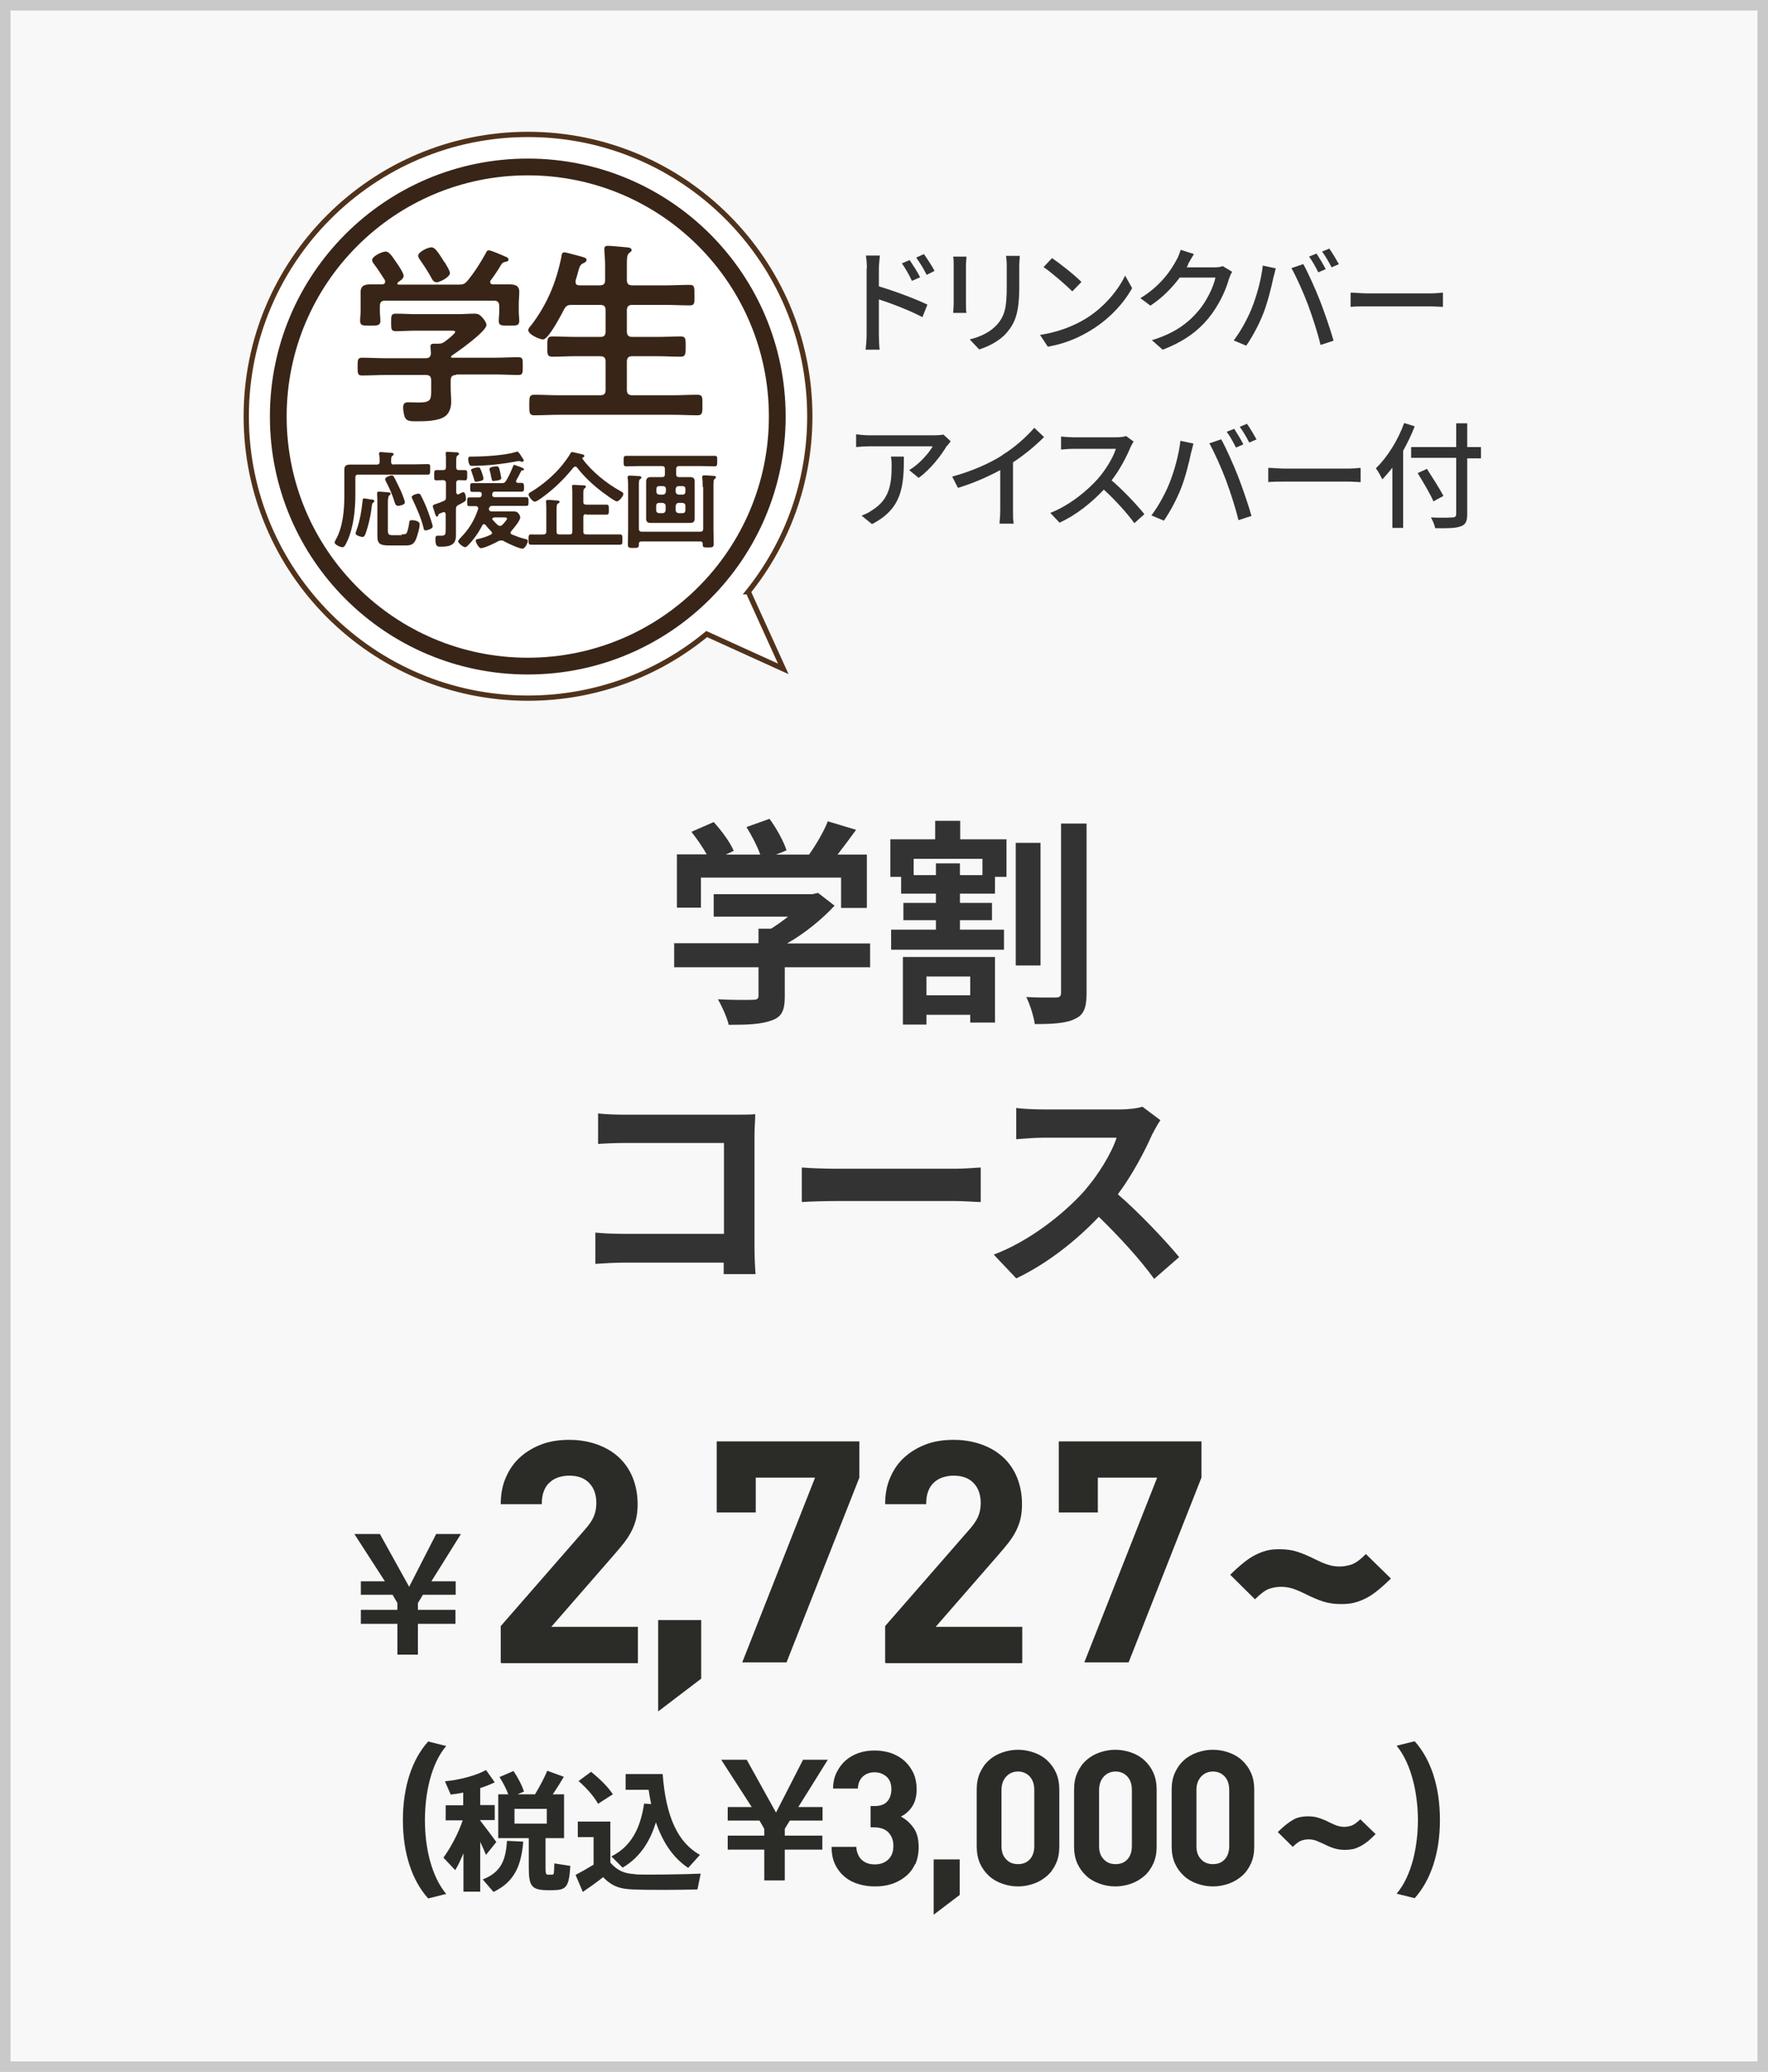 <?xml version="1.0" encoding="UTF-8"?><svg id="_レイヤー_2" xmlns="http://www.w3.org/2000/svg" viewBox="0 0 70.65 82.77"><defs><style>.cls-1{stroke:#50321b;stroke-width:.21px;}.cls-1,.cls-2{fill:#fff;stroke-miterlimit:10;}.cls-3{fill:#382517;}.cls-4{isolation:isolate;}.cls-2{stroke:#382517;stroke-width:.67px;}.cls-5{fill:#333;}.cls-6{fill:none;stroke:#c9c9c9;stroke-width:.42px;}.cls-7{fill:#2b2b28;}.cls-8{fill:#f8f8f8;}</style></defs><g id="_レイヤー_2-2"><rect class="cls-8" x="0" y="0" width="70.65" height="82.77"/><rect class="cls-6" x=".21" y=".21" width="70.23" height="82.35"/><g class="cls-4"><path class="cls-5" d="M34.74,38.64h-3.38v1.17c0,.54-.11.82-.54.96-.41.15-.96.17-1.7.17-.07-.3-.27-.74-.43-1.02.56.03,1.21.03,1.39.02.18,0,.23-.04.23-.16v-1.14h-3.37v-.96h3.37v-.58h.5c.23-.14.46-.31.68-.48h-2.97v-.9h3.94l.23-.05.66.51c-.5.54-1.18,1.1-1.9,1.51h3.32v.96ZM28.03,36.26h-.98v-2.13h1.19c-.16-.29-.4-.63-.61-.9l.89-.39c.31.34.66.81.8,1.15l-.32.15h1.38c-.12-.34-.34-.76-.55-1.1l.92-.33c.28.38.57.91.68,1.26l-.42.17h1.32c.29-.41.59-.92.75-1.33l1.13.34c-.24.33-.5.68-.74.99h1.17v2.13h-1.03v-1.21h-5.6v1.21Z"/><path class="cls-5" d="M38.38,33.53h1.84v1.5h-.46v.67h-1.4v.37h1.28v.69h-1.28v.38h1.76v.8h-4.51v-.8h1.79v-.38h-1.3v-.69h1.3v-.37h-1.39v-.67h-.43v-1.5h1.79v-.74h1v.74ZM36.08,38.23h3.68v2.62h-.99v-.31h-1.75v.39h-.94v-2.69ZM39.26,34.31h-2.75v.65h.89v-.47h.96v.47h.9v-.65ZM37.02,39.01v.75h1.75v-.75h-1.75ZM41.58,38.57h-.99v-4.9h.99v4.9ZM43.42,32.9v6.76c0,.58-.1.88-.46,1.04-.34.18-.89.21-1.61.21-.04-.3-.19-.78-.34-1.08.51.03,1.01.02,1.18.02.15,0,.21-.05.21-.19v-6.76h1.01Z"/><path class="cls-5" d="M24.99,44.53h4.42c.25,0,.62,0,.77-.02,0,.2-.03.55-.03.81v4.54c0,.31.02.77.04,1.04h-1.27c0-.14,0-.29,0-.46h-4c-.34,0-.84.03-1.13.05v-1.25c.31.03.7.05,1.1.05h4.04v-3.63h-3.94c-.37,0-.84.02-1.09.04v-1.22c.32.04.78.05,1.08.05Z"/><path class="cls-5" d="M33.45,46.69h4.71c.41,0,.8-.04,1.03-.05v1.38c-.21,0-.66-.04-1.03-.04h-4.71c-.5,0-1.09.02-1.41.04v-1.38c.32.03.96.05,1.41.05Z"/><path class="cls-5" d="M46.05,45.3c-.3.68-.79,1.62-1.38,2.41.87.75,1.93,1.88,2.45,2.51l-1,.87c-.57-.79-1.39-1.68-2.21-2.48-.93.98-2.1,1.89-3.3,2.46l-.9-.95c1.41-.53,2.77-1.6,3.6-2.52.58-.66,1.11-1.53,1.31-2.15h-2.97c-.37,0-.85.05-1.04.06v-1.25c.24.04.77.06,1.04.06h3.1c.38,0,.73-.05.9-.11l.72.54c-.07.1-.23.37-.31.54Z"/></g><path class="cls-7" d="M16.7,66.1h-.82v-1.23h-1.46v-.56h1.46v-.27l-.19-.33h-1.27v-.54h.96l-1.22-1.89h1.02l1.17,2.11,1.08-2.11h.99l-1.18,1.89h.97v.54h-1.31l-.2.33v.27h1.5v.56h-1.5v1.23Z"/><path class="cls-7" d="M20.01,66.41v-1.45l3.35-3.84c.17-.19.29-.36.36-.52s.11-.34.11-.55c0-.33-.09-.6-.28-.8s-.45-.3-.81-.3c-.13,0-.27.02-.4.06-.13.04-.25.1-.35.19-.11.09-.19.2-.25.35-.06.14-.09.32-.09.54h-1.64c0-.41.07-.77.21-1.08.14-.32.33-.59.58-.81.25-.22.54-.39.87-.51.33-.12.69-.17,1.08-.17s.76.06,1.1.18.63.29.87.51.43.49.56.81c.13.32.2.68.2,1.07,0,.21-.02.41-.06.58s-.1.33-.18.49c-.08.16-.18.31-.3.47-.12.15-.26.32-.41.49l-2.5,2.87h3.46v1.45h-5.46Z"/><path class="cls-7" d="M26.3,68.37v-3.65h1.72v2.34l-1.72,1.31Z"/><path class="cls-7" d="M31.43,66.41h-1.77l2.91-7.38h-2.37v1.39h-1.56v-2.84h5.7v1.45l-2.91,7.38Z"/><path class="cls-7" d="M35.37,66.41v-1.45l3.35-3.84c.17-.19.29-.36.36-.52s.11-.34.11-.55c0-.33-.09-.6-.28-.8s-.45-.3-.81-.3c-.13,0-.27.02-.4.06-.13.04-.25.1-.35.19-.11.09-.19.2-.25.35-.06.14-.09.32-.09.54h-1.64c0-.41.07-.77.21-1.08.14-.32.33-.59.58-.81.25-.22.54-.39.87-.51.33-.12.69-.17,1.08-.17s.76.06,1.1.18.63.29.87.51.43.49.56.81c.13.32.2.68.2,1.07,0,.21-.02.41-.06.58s-.1.33-.18.49c-.08.16-.18.31-.3.47-.12.15-.26.32-.41.49l-2.5,2.87h3.46v1.45h-5.46Z"/><path class="cls-7" d="M45.1,66.41h-1.77l2.91-7.38h-2.37v1.39h-1.56v-2.84h5.7v1.45l-2.91,7.38Z"/><path class="cls-7" d="M55.06,63.53c-.16.13-.32.24-.48.32-.16.08-.32.14-.48.18-.16.04-.33.05-.52.05-.25,0-.48-.03-.7-.1s-.45-.17-.71-.3c-.18-.09-.34-.16-.49-.21s-.32-.08-.49-.08c-.16,0-.32.03-.47.08s-.34.19-.57.42l-.99-.98c.18-.18.36-.34.52-.47s.32-.24.48-.32c.16-.08.31-.14.47-.18.16-.04.33-.05.51-.05.25,0,.48.03.7.1.22.07.45.17.71.3.18.09.34.16.49.21.15.05.31.08.49.08.16,0,.32-.03.48-.08.16-.06.35-.19.57-.42l1,.98c-.18.18-.36.34-.52.47Z"/><path class="cls-7" d="M16.1,72.71c0-1.34.37-2.43,1.01-3.14l.72.18c-.62.73-.85,1.93-.85,2.97s.24,2.21.85,2.94l-.72.18c-.64-.71-1.01-1.8-1.01-3.12h0Z"/><path class="cls-7" d="M19.83,73.59l-.41.51c-.06-.15-.14-.33-.23-.52v1.99h-.67v-1.53c-.11.25-.21.48-.33.67l-.47-.5c.27-.37.59-.95.77-1.49h-.68v-.6h.7v-.51c-.17.04-.34.06-.5.08l-.23-.53c.56-.05,1.26-.23,1.64-.45l.35.49c-.16.08-.36.16-.58.23v.68h.58v.6h-.58v.02c.23.3.49.64.64.85ZM20.91,73.57c-.08.93-.33,1.6-1.19,2.01l-.43-.5c.76-.29.92-.81.97-1.54l.65.03ZM21.8,74.6c0,.25.02.29.09.29h.18c.07,0,.07-.03.08-.45l.64.1c-.05.85-.17.96-.67.97h-.3c-.58-.02-.69-.17-.69-.91v-1.17h-1.22v-1.75h.4c-.08-.22-.21-.47-.35-.69l.56-.24c.19.28.34.58.42.82l-.26.11h.7c.2-.33.38-.68.49-.94l.66.24c-.12.21-.27.45-.44.7h.45v1.75h-.74v1.17ZM20.56,72.85h1.29v-.59h-1.29v.59Z"/><path class="cls-7" d="M25.39,74.88c.57.02,1.94,0,2.61-.03l-.13.63c-.64.02-1.96.03-2.59,0-.5-.02-.82-.12-1.18-.49-.29.23-.56.42-.81.59l-.29-.68c.21-.11.46-.25.72-.41v-1.1h-.63v-.62h1.3v1.64c.31.35.59.44,1,.46ZM23.63,70.79c.38.31.67.6.86.89-.21.13-.39.25-.59.38-.17-.3-.44-.61-.78-.91l.5-.37ZM26.02,72.07c-.04-.18-.07-.37-.1-.57h-.92v-.63h1.48c.13,1.72.61,2.74,1.49,3.23-.16.18-.32.35-.47.52-.58-.39-1-.98-1.29-1.82-.21.68-.58,1.37-1.33,1.81l-.45-.45c.96-.47,1.2-1.42,1.31-2.11l.27.02Z"/><path class="cls-7" d="M31.36,75.12h-.82v-1.23h-1.46v-.56h1.46v-.27l-.19-.33h-1.27v-.54h.96l-1.22-1.89h1.02l1.17,2.11,1.08-2.11h.99l-1.18,1.89h.97v.54h-1.31l-.2.33v.27h1.5v.56h-1.5v1.23Z"/><path class="cls-7" d="M36.57,74.46c-.09.2-.22.37-.38.5s-.34.23-.55.3c-.21.07-.43.1-.67.1s-.44-.03-.65-.09c-.21-.06-.39-.15-.55-.28-.16-.13-.29-.29-.39-.49s-.15-.44-.15-.72h.99c0,.12.03.22.07.31s.09.16.16.22c.07.06.14.1.23.13s.18.04.28.04c.21,0,.39-.06.53-.19s.21-.31.21-.55c0-.23-.07-.4-.2-.54-.13-.13-.32-.2-.57-.2h-.14v-.85h.14c.25,0,.42-.06.53-.19.11-.13.16-.29.16-.48,0-.23-.07-.4-.2-.51s-.29-.17-.47-.17c-.19,0-.35.06-.47.17-.12.11-.19.27-.2.48h-.99c0-.24.05-.46.14-.64s.21-.35.36-.48c.15-.13.32-.23.52-.3.2-.07.42-.1.65-.1s.46.04.67.11c.2.08.38.18.53.32s.26.3.35.49c.08.19.12.4.12.62,0,.29-.06.52-.18.7s-.27.31-.45.4c.19.1.36.25.5.44s.21.45.21.78c0,.27-.05.5-.14.7Z"/><path class="cls-7" d="M37.31,76.5v-2.22h1.04v1.42l-1.04.79Z"/><path class="cls-7" d="M42.2,74.44c-.09.2-.21.37-.36.5s-.33.24-.53.31c-.2.07-.41.11-.63.11s-.44-.04-.63-.11c-.2-.07-.38-.17-.53-.31-.15-.14-.27-.3-.36-.5-.09-.2-.13-.43-.13-.68v-2.26c0-.26.04-.48.13-.68.09-.2.21-.37.36-.5.15-.14.33-.24.53-.31.2-.07.41-.11.63-.11s.43.04.63.11c.2.07.38.17.53.31s.27.3.36.5c.09.2.13.43.13.68v2.26c0,.26-.04.48-.13.68ZM41.33,71.51c0-.23-.06-.41-.18-.54-.12-.13-.28-.2-.47-.2s-.35.07-.47.2c-.12.13-.19.31-.19.54v2.24c0,.23.06.4.19.53.12.13.28.19.47.19s.35-.06.47-.19c.12-.13.18-.31.18-.53v-2.24Z"/><path class="cls-7" d="M46.09,74.44c-.09.2-.21.37-.36.5s-.33.24-.53.31c-.2.07-.41.11-.63.11s-.44-.04-.63-.11c-.2-.07-.38-.17-.53-.31-.15-.14-.27-.3-.36-.5-.09-.2-.13-.43-.13-.68v-2.26c0-.26.04-.48.13-.68.09-.2.21-.37.36-.5.15-.14.33-.24.53-.31.2-.07.41-.11.63-.11s.43.04.63.11c.2.07.38.17.53.31s.27.3.36.5c.09.2.13.43.13.68v2.26c0,.26-.04.48-.13.68ZM45.23,71.51c0-.23-.06-.41-.18-.54-.12-.13-.28-.2-.47-.2s-.35.07-.47.2c-.12.13-.19.31-.19.54v2.24c0,.23.06.4.19.53.12.13.28.19.47.19s.35-.06.47-.19c.12-.13.18-.31.18-.53v-2.24Z"/><path class="cls-7" d="M49.99,74.44c-.09.2-.21.37-.36.5s-.33.24-.53.31c-.2.07-.41.11-.63.11s-.44-.04-.63-.11c-.2-.07-.38-.17-.53-.31-.15-.14-.27-.3-.36-.5-.09-.2-.13-.43-.13-.68v-2.26c0-.26.04-.48.13-.68.09-.2.21-.37.36-.5.15-.14.33-.24.53-.31.2-.07.41-.11.63-.11s.43.04.63.11c.2.07.38.17.53.31s.27.3.36.5c.09.2.13.43.13.68v2.26c0,.26-.04.48-.13.68ZM49.12,71.51c0-.23-.06-.41-.18-.54-.12-.13-.28-.2-.47-.2s-.35.07-.47.2c-.12.13-.19.31-.19.54v2.24c0,.23.06.4.19.53.12.13.28.19.47.19s.35-.06.47-.19c.12-.13.18-.31.18-.53v-2.24Z"/><path class="cls-7" d="M54.64,73.57c-.1.08-.19.14-.29.19-.1.05-.19.09-.29.11s-.2.03-.32.03c-.15,0-.29-.02-.42-.06s-.28-.1-.43-.18c-.11-.05-.21-.09-.3-.13-.09-.03-.19-.05-.3-.05-.1,0-.19.02-.29.05-.09.03-.21.12-.34.25l-.6-.59c.11-.11.22-.21.32-.29.1-.08.19-.14.29-.2s.19-.09.29-.11c.1-.02.2-.03.31-.03.15,0,.29.02.42.06s.28.1.43.18c.11.05.21.1.3.13.09.03.19.05.3.05.1,0,.19-.02.29-.05.09-.03.21-.12.35-.25l.61.59c-.11.11-.22.21-.31.29Z"/><path class="cls-7" d="M57.54,72.72c0,1.31-.37,2.4-1.01,3.11l-.72-.18c.62-.73.85-1.93.85-2.94s-.24-2.23-.85-2.97l.72-.18c.64.71,1.01,1.8,1.01,3.14h0Z"/><g class="cls-4"><path class="cls-5" d="M34.64,10.72c0-.15-.01-.36-.04-.51h.56c-.01.15-.04.35-.04.51v.72c.61.18,1.49.51,1.94.73l-.2.5c-.49-.26-1.24-.55-1.74-.71,0,.63,0,1.27,0,1.42,0,.14.01.42.03.59h-.56c.02-.16.04-.41.04-.59v-2.65ZM36.76,11.08l-.32.14c-.12-.26-.25-.48-.4-.7l.31-.13c.12.18.32.48.42.69ZM37.35,10.82l-.32.16c-.13-.26-.26-.47-.42-.69l.31-.14c.12.17.32.47.43.68Z"/><path class="cls-5" d="M38.6,10.59v1.54c0,.12,0,.28.02.37h-.53c0-.08.02-.24.02-.37v-1.54c0-.08,0-.24-.02-.34h.53c0,.1-.02.21-.02.34ZM40.73,10.64v.82c0,1.05-.17,1.44-.5,1.83-.3.35-.76.56-1.1.67l-.38-.4c.44-.11.82-.29,1.1-.6.32-.37.38-.73.38-1.53v-.79c0-.17-.01-.3-.03-.42h.55c0,.12-.02.26-.02.42Z"/><path class="cls-5" d="M43.37,12.74c.74-.45,1.31-1.14,1.59-1.73l.28.5c-.33.6-.9,1.22-1.61,1.66-.46.29-1.05.56-1.76.68l-.31-.47c.77-.12,1.36-.37,1.81-.64ZM43.21,11.27l-.36.37c-.24-.24-.81-.74-1.15-.97l.34-.36c.32.22.92.69,1.18.96Z"/><path class="cls-5" d="M47.48,10.57s-.04.08-.06.11h1.1c.13,0,.26-.01.34-.05l.38.23c-.05.07-.1.19-.13.28-.12.44-.4,1.06-.81,1.56-.42.52-.98.94-1.84,1.27l-.43-.38c.89-.27,1.43-.67,1.84-1.15.34-.39.62-.97.7-1.35h-1.43c-.29.39-.68.8-1.17,1.12l-.4-.3c.8-.48,1.23-1.12,1.44-1.52.06-.09.13-.28.17-.41l.53.17c-.09.14-.19.32-.24.41Z"/><path class="cls-5" d="M50.46,10.61l.52.11c-.03.12-.07.29-.1.39-.06.3-.22.96-.4,1.42-.17.43-.43.92-.68,1.28l-.5-.21c.29-.38.55-.87.71-1.26.2-.49.39-1.17.45-1.72ZM51.61,10.71l.47-.16c.19.34.49,1.01.67,1.47.17.44.42,1.16.54,1.59l-.52.17c-.12-.5-.32-1.11-.5-1.6-.18-.48-.47-1.13-.67-1.48ZM52.98,10.75l-.3.13c-.09-.18-.24-.46-.37-.63l.3-.12c.11.17.28.45.37.63ZM53.51,10.55l-.3.13c-.1-.2-.25-.46-.38-.63l.29-.12c.12.17.29.46.38.62Z"/><path class="cls-5" d="M54.65,11.72h2.5c.22,0,.4-.02.51-.03v.57c-.1,0-.31-.02-.51-.02h-2.5c-.25,0-.53,0-.68.02v-.57c.15,0,.44.03.68.03Z"/><path class="cls-5" d="M37.83,17.82c-.2.34-.63.92-1.12,1.27l-.38-.31c.4-.23.8-.69.94-.95h-2.52c-.18,0-.34.01-.54.03v-.51c.17.02.36.04.54.04h2.57c.1,0,.31-.01.38-.03l.29.27s-.11.14-.15.19ZM34.85,20.94l-.42-.34c.13-.05.29-.12.44-.23.66-.42.76-1,.76-1.76,0-.12,0-.23-.03-.37h.52c0,1.2-.07,2.08-1.28,2.7Z"/><path class="cls-5" d="M40.05,18.18c.48-.29.96-.72,1.28-1.09l.39.37c-.35.35-.78.71-1.24,1.01v1.91c0,.19,0,.44.03.54h-.57c.01-.1.03-.35.03-.54v-1.6c-.48.26-1.09.53-1.69.71l-.23-.45c.8-.22,1.49-.53,2-.85Z"/><path class="cls-5" d="M45.17,17.88c-.16.38-.43.9-.75,1.31.47.4,1.03,1,1.31,1.35l-.4.36c-.3-.41-.76-.92-1.22-1.34-.49.52-1.11,1.02-1.77,1.32l-.37-.39c.74-.29,1.43-.84,1.89-1.35.31-.35.62-.85.73-1.21h-1.69c-.18,0-.43.02-.5.03v-.52c.09.01.36.03.5.03h1.7c.17,0,.32-.02.4-.05l.3.22s-.1.16-.13.24Z"/><path class="cls-5" d="M47.17,17.61l.52.11c-.03.12-.07.29-.1.39-.06.3-.22.96-.4,1.41-.17.43-.43.92-.68,1.28l-.5-.21c.29-.38.55-.87.71-1.26.2-.49.39-1.17.45-1.72ZM48.33,17.71l.47-.16c.19.34.49,1.01.67,1.47.17.44.42,1.16.54,1.59l-.52.17c-.12-.5-.32-1.11-.5-1.6-.18-.48-.47-1.13-.67-1.48ZM49.69,17.75l-.3.13c-.09-.18-.24-.46-.37-.63l.3-.12c.11.17.28.45.37.63ZM50.22,17.55l-.3.13c-.1-.2-.25-.46-.38-.63l.29-.12c.12.17.29.46.38.62Z"/><path class="cls-5" d="M51.36,18.72h2.5c.22,0,.4-.02.51-.03v.57c-.1,0-.31-.02-.51-.02h-2.5c-.25,0-.53,0-.68.02v-.57c.15,0,.44.03.68.03Z"/><path class="cls-5" d="M56.53,17.04c-.13.33-.29.66-.46.97v3.08h-.43v-2.41c-.13.17-.27.33-.4.47-.05-.1-.17-.33-.26-.44.45-.44.88-1.11,1.13-1.81l.42.13ZM59.18,18.31h-.55v2.24c0,.3-.08.42-.27.48-.19.07-.51.08-1.01.07-.02-.12-.1-.31-.17-.43.37.02.75.01.86,0,.11,0,.15-.04.15-.14v-2.24h-1.8v-.43h1.8v-.95h.44v.95h.55v.43ZM57.28,20.03c-.12-.29-.41-.77-.63-1.13l.37-.17c.22.34.52.81.66,1.08l-.4.22Z"/></g><path class="cls-1" d="M29.9,23.64c1.54-1.92,2.46-4.36,2.46-7.01,0-6.21-5.05-11.26-11.26-11.26s-11.26,5.05-11.26,11.26,5.05,11.26,11.26,11.26c2.71,0,5.2-.96,7.14-2.56l3.06,1.39-1.4-3.08Z"/><circle class="cls-2" cx="21.09" cy="16.64" r="9.97"/><path class="cls-3" d="M18.23,14.98c-.15,0-.22.06-.22.22v.3c0,.19.02.37.02.56,0,.21-.07.44-.23.56-.27.21-.83.21-1.16.21-.2,0-.36,0-.44-.12-.06-.1-.09-.31-.09-.43,0-.14.05-.21.2-.21.11,0,.26.01.41.01.52,0,.51-.12.51-.55v-.33c0-.16-.06-.22-.22-.22h-1.6c-.31,0-.62.02-.94.02-.18,0-.18-.08-.18-.35s0-.36.18-.36c.31,0,.62.02.94.02h1.6c.14,0,.21-.06.21-.21,0-.06-.02-.23-.02-.26,0-.09.06-.11.13-.11.05,0,.1,0,.15,0h.04c.11,0,.16-.02.25-.08.07-.05.42-.32.42-.39,0-.06-.11-.05-.2-.05h-1.37c-.26,0-.54.02-.81.02-.18,0-.18-.09-.18-.35,0-.27,0-.35.19-.35.27,0,.54.02.8.02h1.69c.22,0,.43-.02.65-.02.16,0,.22.05.32.16.06.07.16.2.16.29,0,.26-1.15,1.07-1.39,1.23-.02.02-.02.02-.03.05,0,.02.02.02.05.03h1.7c.31,0,.63-.02.95-.02.18,0,.17.09.17.36s0,.35-.17.35c-.31,0-.63-.02-.95-.02h-1.54ZM20.33,11.36c.23,0,.42.03.42.3,0,.16-.02.32-.02.5v.29c0,.12.02.24.02.37,0,.19-.11.19-.41.19s-.41,0-.41-.19c0-.12.02-.24.02-.37v-.22c0-.16-.07-.22-.22-.22h-4.33c-.16,0-.22.06-.22.22v.22c0,.12.02.25.02.37,0,.19-.13.19-.41.19-.3,0-.4,0-.4-.2,0-.11.02-.24.02-.36v-.29c0-.17,0-.34,0-.49,0-.28.19-.31.41-.31.16,0,.31,0,.45,0,.06,0,.12-.03.12-.1,0-.02,0-.05-.01-.07-.13-.2-.3-.47-.45-.66-.03-.04-.06-.09-.06-.14,0-.15.39-.34.54-.34.12,0,.22.12.44.45.07.1.28.41.28.52,0,.12-.15.2-.23.26-.01.02-.02.02-.02.05,0,.03.02.04.05.04h2.4c.16,0,.23-.02.34-.14.29-.35.53-.73.75-1.13.02-.05.05-.1.11-.1.1,0,.55.2.66.25.06.02.13.05.13.12s-.09.09-.13.09c-.07.02-.12.04-.16.11-.13.22-.27.43-.42.63-.02.02-.02.04-.02.07,0,.06.05.09.09.09.22,0,.44,0,.66,0ZM17.43,11.27c-.09,0-.13-.06-.17-.13-.13-.25-.33-.55-.49-.78-.03-.05-.06-.09-.06-.14,0-.16.39-.34.53-.34.15,0,.27.21.48.53,0,.02.02.04.05.07.08.13.21.34.21.43,0,.16-.41.37-.54.37Z"/><path class="cls-3" d="M23.96,11.4c.16,0,.22-.06.22-.21v-.59c0-.2-.02-.41-.03-.59,0-.02,0-.05,0-.08,0-.09.07-.11.15-.11.11,0,.62.05.74.06.07,0,.2.02.2.11,0,.05-.04.07-.1.12-.09.07-.09.22-.09.49v.59c0,.15.07.21.22.21h1.33c.32,0,.64-.02.96-.02.2,0,.19.1.19.41s.02.41-.19.41c-.32,0-.64-.02-.96-.02h-1.33c-.15,0-.22.06-.22.22v.84c0,.16.07.22.22.22h.99c.31,0,.62-.02.94-.02.21,0,.2.11.2.4s0,.41-.2.41c-.31,0-.63-.02-.94-.02h-.99c-.15,0-.22.06-.22.22v1.13c0,.15.07.21.22.21h1.62c.32,0,.65-.02.98-.02.21,0,.2.1.2.41s0,.41-.2.41c-.33,0-.65-.02-.98-.02h-4.56c-.32,0-.65.02-.98.02-.2,0-.2-.1-.2-.41s0-.41.2-.41c.33,0,.66.02.98.02h1.65c.16,0,.22-.06.22-.21v-1.13c0-.16-.06-.22-.22-.22h-.97c-.31,0-.62.02-.93.02-.22,0-.21-.1-.21-.41s0-.4.21-.4c.31,0,.62.02.93.02h.97c.16,0,.22-.06.22-.22v-.84c0-.16-.06-.22-.22-.22h-1.14c-.16,0-.22.04-.3.18-.11.21-.62,1.2-.84,1.2-.14,0-.59-.2-.59-.37,0-.07.08-.16.12-.2.63-.83.99-1.69,1.2-2.71.01-.09.02-.2.12-.2.05,0,.31.07.38.09.38.1.51.12.51.21,0,.08-.09.12-.14.14-.12.06-.14.12-.21.38-.02.08-.05.19-.09.31,0,.02,0,.04,0,.06,0,.1.07.13.16.13h.83Z"/><path class="cls-3" d="M15.74,18.55h.84c.18,0,.35-.01.51-.01.11,0,.1.05.1.21s0,.21-.1.21c-.17,0-.34,0-.51,0h-2.26c-.08,0-.12.03-.12.12v.68c0,.6-.07,1.3-.32,1.85-.09.2-.13.25-.19.25-.11,0-.32-.11-.32-.19,0-.02.03-.06.03-.08.3-.5.36-1.21.36-1.78v-.66c0-.13,0-.26,0-.39,0-.17.09-.2.24-.2.14,0,.28,0,.42,0h.63c.08,0,.12-.03.12-.11,0-.09,0-.2-.02-.3,0-.01,0-.03,0-.04,0-.05.04-.05.08-.05.06,0,.32.03.39.03.04,0,.11,0,.11.06,0,.03-.02.04-.05.06-.05.04-.05.09-.05.24,0,.08.04.11.11.11ZM14.86,19.95s.1.02.1.07c0,.03-.03.05-.05.06-.04.03-.04.06-.05.11-.04.38-.13.79-.26,1.15-.02.05-.05.11-.11.11-.07,0-.28-.06-.28-.14,0-.03.02-.08.03-.11.14-.39.21-.8.25-1.21,0-.04.01-.08.06-.08.04,0,.25.04.3.05ZM16.04,21.35s.15,0,.19-.03c.06-.06.11-.33.12-.42,0-.08.02-.12.11-.12s.31.03.31.16c0,.16-.09.46-.15.61-.11.25-.26.24-.5.24h-.55c-.33,0-.49-.03-.49-.36,0-.11,0-.21,0-.32v-.93c0-.14,0-.3-.01-.44,0-.01,0-.03,0-.04,0-.05.03-.06.07-.06.06,0,.32.02.39.03.03,0,.08.01.08.06,0,.03-.03.04-.05.06-.05.04-.06.16-.06.3v1.09c0,.17.03.2.2.2h.35ZM15.89,20.2c-.07,0-.09-.05-.11-.11-.09-.3-.22-.6-.37-.88-.01-.03-.02-.04-.02-.07,0-.08.21-.15.27-.15.04,0,.06.03.08.06.06.1.19.38.25.5.04.08.19.44.19.52,0,.11-.25.14-.28.14ZM16.81,19.78c.11.19.22.46.3.67.03.09.18.5.18.58,0,.11-.25.16-.28.16-.07,0-.08-.06-.09-.12-.1-.39-.26-.75-.43-1.11-.01-.03-.04-.08-.04-.1,0-.08.21-.14.27-.14.05,0,.08.03.1.07Z"/><path class="cls-3" d="M17.81,20.54s0-.08-.07-.08c-.01,0-.02,0-.03,0-.04.02-.07.03-.1.04-.08.03-.09.04-.1.09,0,.02-.03.05-.05.05-.04,0-.07-.09-.11-.23-.01-.05-.03-.08-.05-.15,0-.02,0-.03,0-.05,0-.05.06-.05.1-.07.1-.03.22-.08.32-.12.08-.03.1-.07.1-.16v-.56c0-.08-.03-.11-.11-.12-.09,0-.19.01-.27.01-.1,0-.09-.06-.09-.2,0-.15,0-.21.09-.21.08,0,.17,0,.26,0s.12-.03.12-.12v-.2c0-.06,0-.13,0-.19,0-.04-.01-.14-.01-.16,0-.06.03-.06.08-.06.06,0,.27.02.34.02.04,0,.11,0,.11.06,0,.04-.03.05-.06.07-.04.03-.05.09-.05.21v.25c0,.08.03.12.11.12s.16,0,.24,0c.1,0,.09.06.09.2s0,.21-.09.21c0,0-.22-.01-.24-.01-.08,0-.11.05-.11.12v.37s.02.08.06.08c.01,0,.02,0,.03,0,.04-.02.16-.09.19-.09.09,0,.11.2.11.27,0,.08-.03.1-.18.18-.03.02-.07.04-.12.06-.08.05-.1.08-.1.17v.77c0,.1,0,.19,0,.29,0,.41-.31.44-.63.44-.13,0-.19-.03-.19-.32,0-.07.01-.12.09-.12.03,0,.09,0,.14,0,.18,0,.18-.06.18-.28v-.6ZM20.52,18.56s.18.06.26.09c.02,0,.03.02.05.02.04.02.11.04.11.08s-.04.04-.06.04c-.03,0-.05.01-.06.04-.06.12-.12.24-.19.36,0,.01-.01.02-.01.04,0,.04.03.05.07.06.05,0,.11,0,.16,0,.09,0,.09.08.09.19,0,.1,0,.16-.09.16-.15,0-.31,0-.46,0h-.61c-.07,0-.1.03-.11.09,0,.02,0,.03,0,.05,0,.06.05.08.1.08h.77c.16,0,.32,0,.49,0,.09,0,.09.07.09.19,0,.11,0,.16-.09.16-.16,0-.33,0-.49,0h-.87c-.07,0-.1.02-.13.09h0s0,.03,0,.05c0,.05.04.07.09.08h.57c.11,0,.22,0,.33,0,.08,0,.14.02.19.08.03.04.07.11.07.16,0,.13-.27.44-.36.55-.01.02-.03.03-.03.06,0,.04.03.05.05.07.15.06.33.13.49.17.13.03.15.04.15.09,0,.1-.12.31-.21.31-.13,0-.63-.23-.76-.31-.03-.02-.06-.02-.09-.02-.04,0-.07.01-.1.02-.13.08-.58.29-.71.29-.09,0-.21-.24-.21-.3s.06-.06.11-.07c.16-.04.33-.09.49-.17.03-.02.05-.03.05-.07,0-.03-.01-.04-.03-.06-.08-.08-.16-.17-.23-.26-.02-.02-.03-.03-.06-.03-.03,0-.05.02-.06.04-.16.3-.33.55-.57.8-.03.03-.08.08-.12.08-.08,0-.28-.16-.28-.23,0-.05.06-.1.09-.14.35-.36.55-.69.71-1.16,0-.01,0-.02,0-.03,0-.05-.04-.07-.08-.08-.09,0-.19,0-.28,0s-.08-.07-.08-.19c0-.11,0-.16.09-.16.11,0,.27,0,.38,0,.07,0,.1-.03.11-.09,0-.02,0-.04,0-.05,0-.06-.04-.08-.1-.08-.09,0-.19,0-.28,0-.09,0-.08-.07-.08-.2,0-.09,0-.15.08-.15.15,0,.31,0,.46,0h.72c.09,0,.12-.01.17-.09.09-.13.21-.4.27-.55.02-.05.03-.08.05-.08ZM20.88,18.45s-.04,0-.05-.01c-.02,0-.05-.02-.06-.02s-.05,0-.07,0c-.56.11-1.24.19-1.81.19-.09,0-.12,0-.15-.1-.02-.05-.03-.11-.03-.16,0-.1.03-.11.11-.11h.08c.45,0,1.28-.05,1.7-.18.02,0,.05-.02.07-.02.03,0,.07.05.1.09.02.03.04.05.05.08.04.06.11.15.11.19,0,.02-.02.04-.04.04ZM19.04,19.25c-.08,0-.08-.06-.11-.15-.03-.09-.06-.18-.09-.27,0-.01-.02-.04-.02-.05,0-.07.25-.11.29-.11.07,0,.08.03.15.22.02.05.06.19.06.24,0,.08-.22.11-.28.11ZM19.74,19.22c-.07,0-.08-.02-.11-.15-.01-.07-.03-.17-.07-.31,0,0,0-.02,0-.03,0-.08.23-.1.28-.1.09,0,.1.03.15.25.01.05.04.19.04.23,0,.08-.23.1-.29.1ZM19.73,20.68s-.06.01-.06.05c0,.02,0,.03.02.04.08.08.12.14.21.21.03.02.05.03.08.03.04,0,.06-.02.09-.04.04-.04.19-.2.19-.25,0-.04-.04-.05-.1-.05h-.42Z"/><path class="cls-3" d="M21.53,19.97s-.11.07-.16.07c-.1,0-.25-.22-.25-.29,0-.04.08-.1.12-.11.44-.27.88-.64,1.21-1.04.09-.11.28-.36.34-.48.02-.03.03-.06.07-.06.05,0,.22.05.33.07.13.03.16.04.16.09,0,.03-.02.04-.05.05-.01,0-.03.02-.03.03,0,0,0,.01,0,.02.36.5.96.99,1.51,1.29.11.06.13.08.13.12,0,.09-.17.3-.26.3-.09,0-.49-.31-.59-.38-.37-.28-.72-.61-1-.97-.02-.03-.04-.04-.07-.04-.03,0-.05.02-.07.03-.41.51-.85.93-1.39,1.3ZM23.43,20.54c-.08,0-.12.03-.12.12v.58c0,.08.04.11.12.11h.82c.17,0,.35,0,.52,0,.1,0,.1.04.1.21s0,.2-.1.2c-.18,0-.35,0-.53,0h-2.5c-.17,0-.35,0-.52,0-.1,0-.1-.05-.1-.2s0-.21.1-.21c.16,0,.33.01.49,0,.08,0,.12-.03.12-.11v-.87c0-.11,0-.22-.01-.3,0-.01,0-.03,0-.04,0-.05.03-.06.07-.06.1,0,.19.01.29.02.11,0,.18.01.18.06,0,.04-.03.05-.06.06-.05.03-.06.1-.06.26v.87c0,.08.03.11.12.11h.4c.08,0,.11-.03.11-.11v-1.55c0-.08,0-.15-.01-.23,0-.01,0-.03,0-.04,0-.05.03-.05.08-.05.08,0,.28.02.38.02.04,0,.09,0,.09.06,0,.03-.02.04-.05.06-.05.03-.05.13-.05.22v.32c0,.08.04.11.12.11h.36c.15,0,.3,0,.44,0,.1,0,.1.04.1.2s0,.2-.1.2c-.15,0-.3,0-.44,0h-.36Z"/><path class="cls-3" d="M27.29,19.06c.09,0,.19,0,.28,0,.13,0,.19.04.19.18,0,.09,0,.17,0,.26v.95c0,.08,0,.17,0,.26,0,.14-.06.18-.19.18-.1,0-.2,0-.29,0h-.99c-.09,0-.19,0-.28,0-.13,0-.19-.04-.19-.18,0-.09,0-.17,0-.26v-.95c0-.09,0-.17,0-.26,0-.13.06-.18.19-.18.09,0,.19,0,.28,0h.16c.09,0,.12-.03.12-.12v-.2c0-.08-.03-.12-.12-.12h-.9c-.17,0-.35.01-.53.01-.1,0-.1-.06-.1-.21s0-.21.1-.21c.18,0,.35,0,.53,0h2.49c.17,0,.35,0,.52,0,.11,0,.1.06.1.21s0,.21-.1.21c-.17,0-.35-.01-.52-.01h-.9c-.08,0-.12.04-.12.12v.2c0,.08.03.12.12.12h.14ZM28.08,19.45c0-.12,0-.25-.02-.36,0-.01,0-.03,0-.04,0-.05.04-.06.08-.06.08,0,.27.01.36.02.03,0,.11,0,.11.06,0,.03-.02.04-.05.06-.05.04-.05.13-.05.27v1.75c0,.2.01.39.01.58,0,.13-.05.14-.22.14-.2,0-.22,0-.22-.14,0-.07-.03-.1-.1-.1h-2.35c-.07,0-.1.03-.1.1v.03c0,.13-.06.13-.22.13s-.22,0-.22-.14c0-.19.01-.38.01-.57v-1.73c0-.12,0-.25-.02-.35,0-.02,0-.03,0-.04,0-.05.04-.06.08-.06.08,0,.27.01.36.02.04,0,.11,0,.11.06,0,.03-.02.04-.05.06-.05.03-.05.12-.05.26v1.72c0,.08.03.12.12.12h2.33c.08,0,.12-.03.12-.12v-1.66ZM26.49,19.76c.07,0,.11-.05.12-.12v-.11c0-.07-.05-.11-.12-.11h-.15c-.07,0-.11.04-.11.11v.11c0,.07.04.11.11.12h.15ZM26.6,20.21c0-.07-.05-.11-.12-.12h-.15c-.07,0-.11.05-.11.12v.17c0,.07.04.11.11.12h.15c.07,0,.11-.05.12-.12v-.17ZM27,19.64c0,.07.05.11.12.12h.16c.07,0,.11-.05.11-.12v-.11c0-.07-.04-.11-.11-.11h-.16c-.07,0-.11.04-.12.11v.11ZM27.12,20.09c-.07,0-.11.05-.12.12v.17c0,.07.05.11.12.12h.16c.07,0,.11-.05.11-.12v-.17c0-.07-.04-.11-.11-.12h-.16Z"/></g></svg>